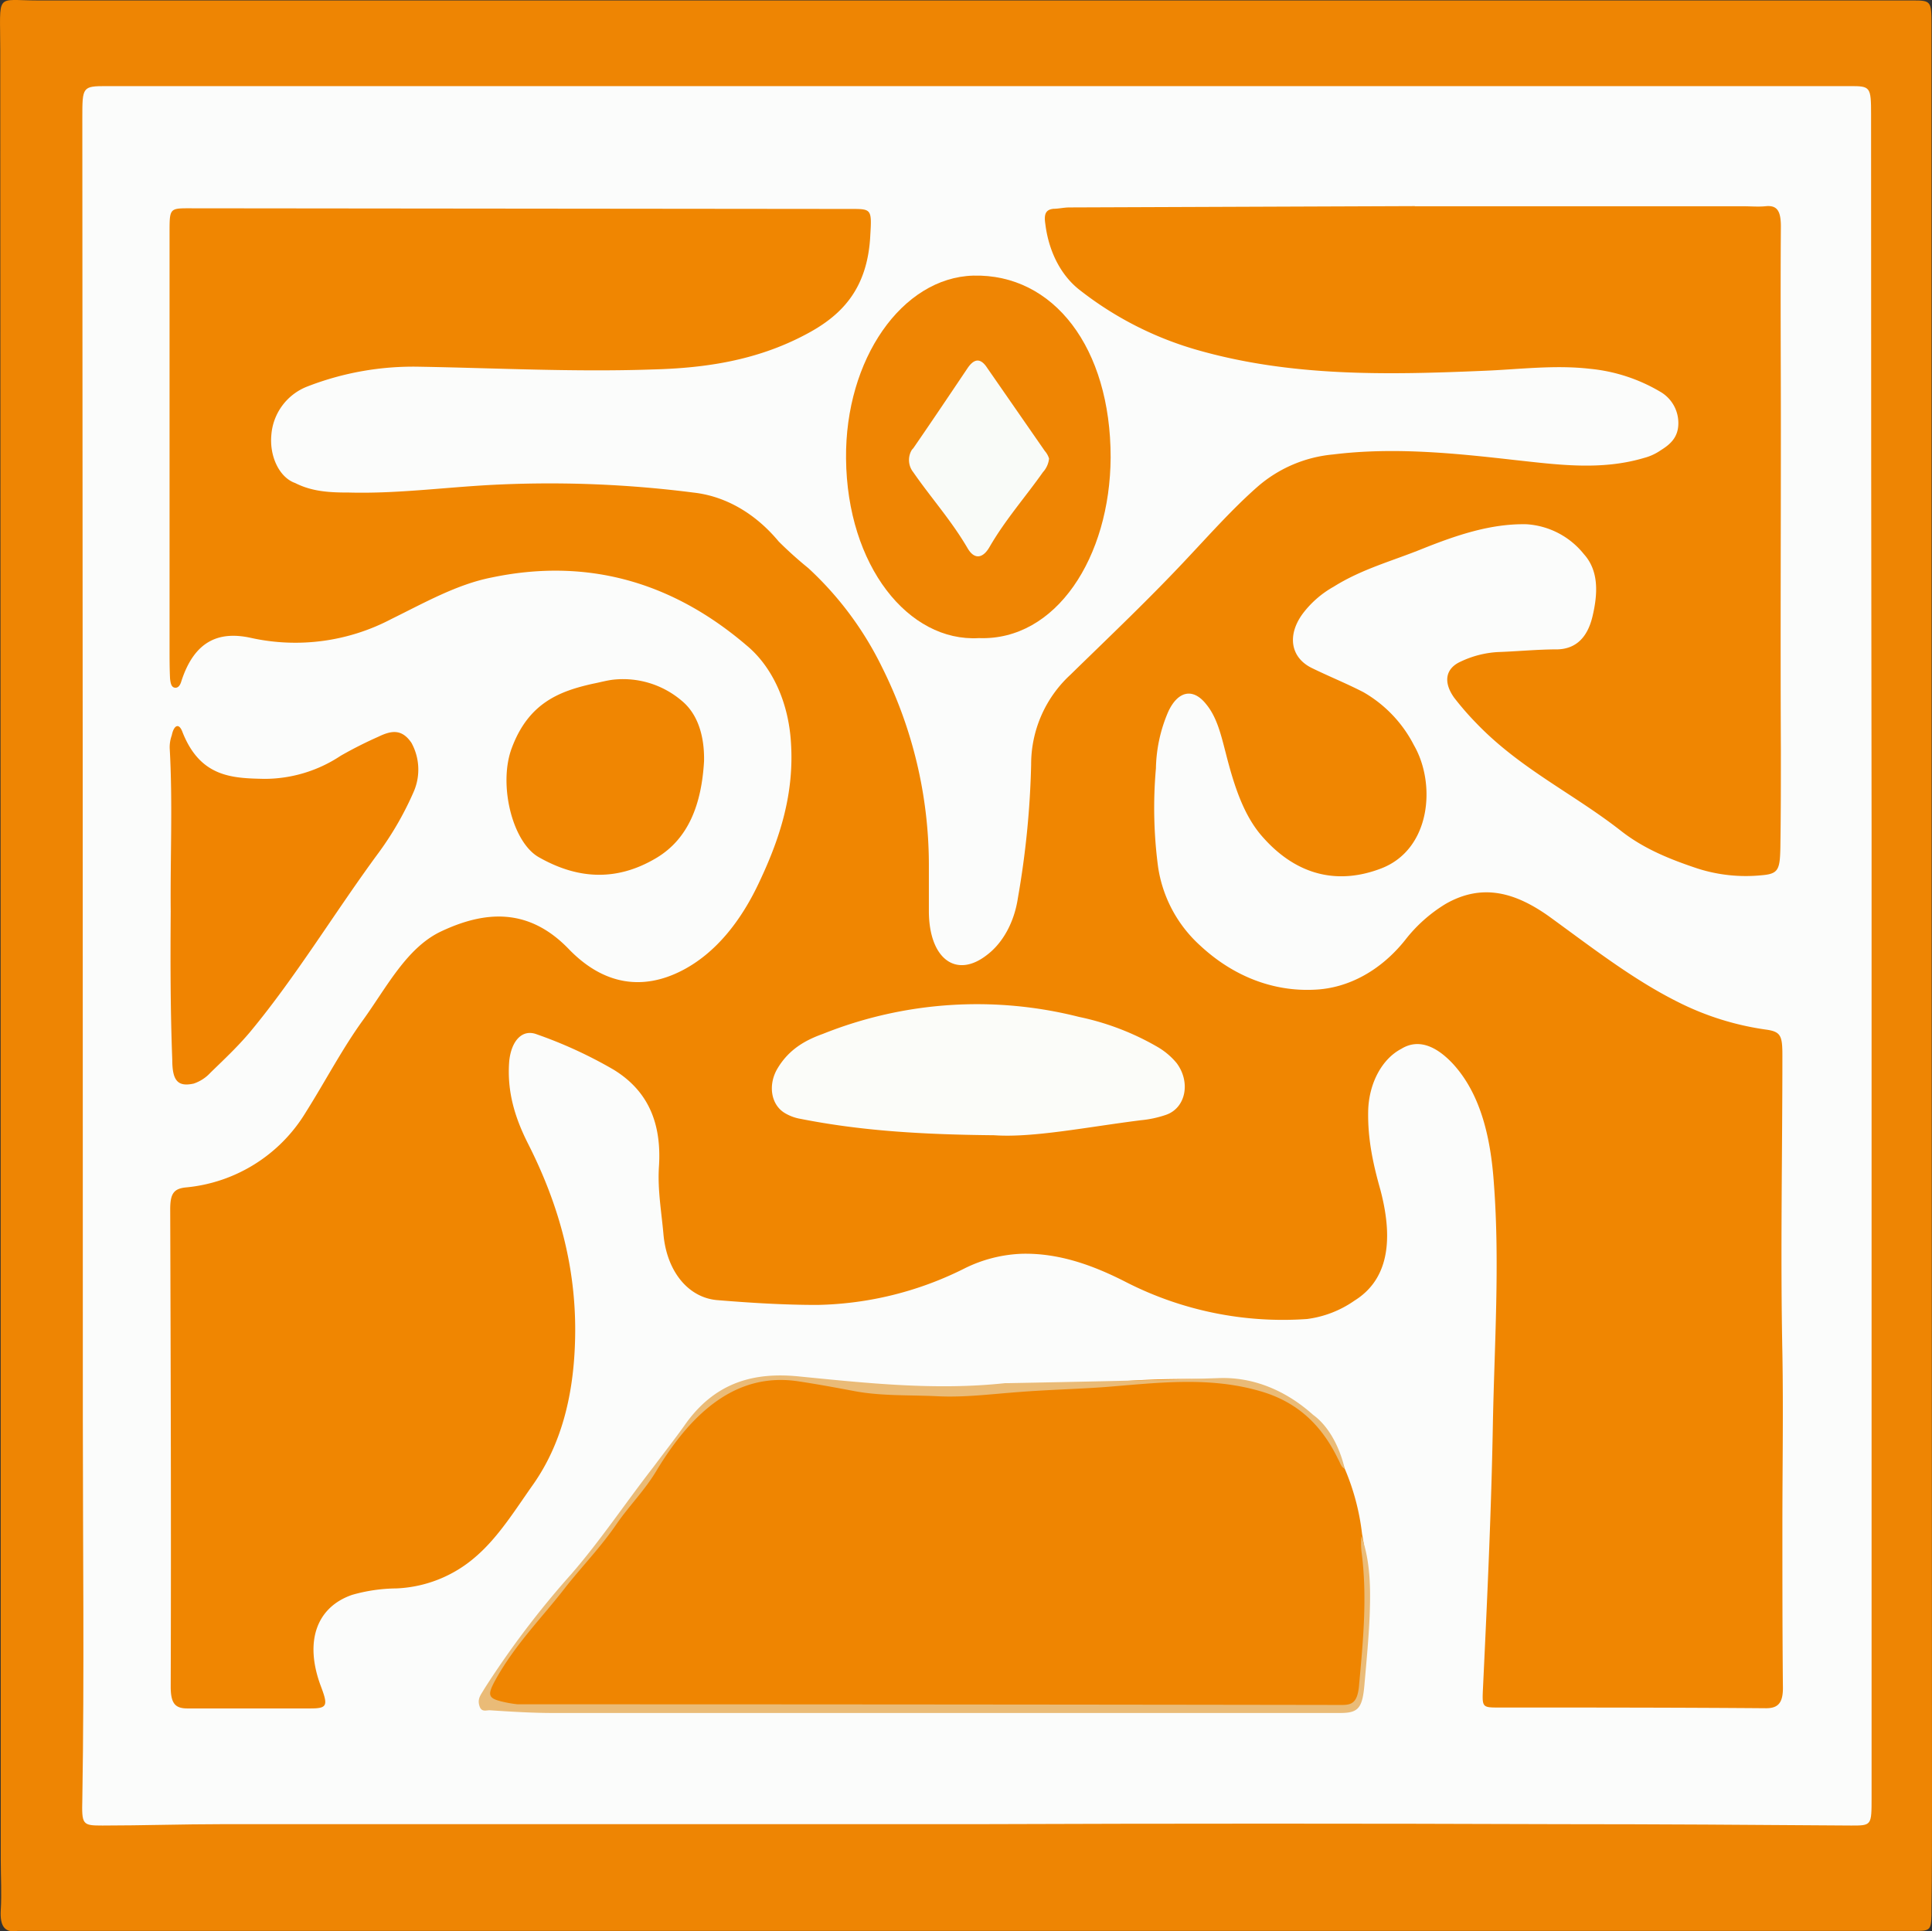 <svg id="图层_1" data-name="图层 1" xmlns="http://www.w3.org/2000/svg" viewBox="0 0 382.75 382.66"><rect x="0" y="0" width="382.75" height="382.66" fill="#333333" stroke="none"/><defs><style>.cls-1{fill:#ee8503;}.cls-2{fill:#fbfcfb;}.cls-3{fill:#f08601;}.cls-4{fill:#ef8501;}.cls-5{fill:#ef8503;}.cls-6{fill:#f08401;}.cls-7{fill:#f08602;}.cls-8{fill:#eabb77;}.cls-9{fill:#fbfcf9;}.cls-10{fill:#f9fbf8;}</style></defs><path class="cls-1" d="M395.45,450.58H207.69c-2.39.4-3.49-.8-3.29-4.13s0-6.54,0-9.88q0-179.29-.1-358.74c0-11.47-1.1-9.74,7.39-9.74H583.21c3.59,0,3.69.14,3.69,4.81q0,176.3.1,352.6c0,6.8,0,13.61-.1,20.41,0,4.67,0,4.67-3.49,4.67h-188Z" transform="translate(-204.25 -68)"/><path class="cls-2" d="M397.67,429.43H248.26c-7.87,0-15.83.27-23.7.27-4,0-4.13-.14-4-5.26.41-25.06.1-50,.1-75.05q0-129-.1-258c0-6.2,0-6.33,4.84-6.33h345.4c4,0,4.13.13,4.13,5.65q0,71.16.1,142.16V424.17c0,5.53,0,5.53-4,5.53-19.26-.14-38.41-.27-57.67-.27q-57.91-.21-115.63,0Z" transform="translate(-204.25 -68)"/><path class="cls-3" d="M484.57,108.87H549.7c1.41,0,2.82.13,4.23,0,2.32-.27,3.13.8,3.13,4-.1,13.47,0,27,0,40.42,0,21.16-.1,42.18,0,63.33,0,6.47,0,12.94-.1,19.41-.1,4.31-.41,5.12-3.73,5.39a31.43,31.43,0,0,1-12.71-1.35c-5.24-1.75-10.38-3.78-14.92-7.28-9.57-7.54-20.16-12.4-28.93-21.56a57.57,57.57,0,0,1-4.34-5c-2.21-3.1-1.71-5.8,1.31-7.15a19.71,19.71,0,0,1,7.26-1.88c4-.14,8-.54,12-.54,3.53-.14,5.85-2.29,6.86-6.6s1.31-8.9-1.72-12.26a15.82,15.82,0,0,0-11.39-5.93c-7.06-.14-13.81,2.15-20.57,4.85-5.95,2.42-12,4-17.64,7.54a19.74,19.74,0,0,0-6.15,5.39c-3.13,4.31-2.32,8.76,2,10.78,3.32,1.62,6.75,3,10.08,4.72a25.55,25.55,0,0,1,10,10.51c4.43,7.68,3.33,20.61-6.45,24.39-8.37,3.23-16.54,1.61-23.39-6.07-3.93-4.31-5.85-10.51-7.46-16.84-.91-3.5-1.72-7-3.83-9.57-2.63-3.36-5.65-2.69-7.57,1.49a29.65,29.65,0,0,0-2.42,11.18,89.28,89.28,0,0,0,.41,19.4A26.16,26.16,0,0,0,442,255.33c6.65,6.2,14.61,9.17,22.68,8.76,6.65-.27,13.11-3.77,17.94-9.83a29.59,29.59,0,0,1,8-7.15c7.26-4.17,13.81-2.29,20.47,2.43,8.36,6.06,16.63,12.53,25.6,17A55.77,55.77,0,0,0,554.13,272c2.93.41,3.23,1.22,3.23,5.12,0,19.68-.4,39.35,0,59,.2,11.45,0,22.77,0,34.23,0,10.51,0,21,.1,31.66.1,3.37-.91,4.45-3.33,4.45-17.74-.14-35.38-.14-53.13-.14-3.32,0-3.12-.13-2.92-4.58.81-17.11,1.61-34.22,1.92-51.34.3-16,1.41-32.06.2-48-.61-8.75-2.52-17.51-8.07-23.58-3-3.23-6.65-5.25-10.28-3-3.83,2-6.45,6.87-6.55,12.4s1,10.51,2.41,15.49c2.93,11.05,1,18.19-5.14,22a21.08,21.08,0,0,1-9.37,3.63,68.2,68.2,0,0,1-35.79-7.27c-6.56-3.37-13.31-5.8-20.57-5.66a27.71,27.71,0,0,0-11.69,3,67.6,67.6,0,0,1-29,7.14c-6.55,0-13.11-.4-19.66-.94-5.74-.4-10.08-5.52-10.79-12.93-.4-4.59-1.21-9-.9-13.61.6-9.44-2.83-15.36-9-19.14a88,88,0,0,0-15.22-7c-2.82-1.08-5,1.21-5.44,5.25-.51,6.2,1.21,11.45,3.73,16.44,6.15,12.13,9.88,25.2,9.27,40-.4,10.37-2.82,19.67-8.16,27.35-3.63,5.12-7,10.65-11.6,14.56a25.46,25.46,0,0,1-15.62,6.19A32.79,32.79,0,0,0,274,384c-7,2.42-9.47,9.16-6.25,17.92,1.52,4,1.42,4.58-2,4.58H241.4c-2.42,0-3.33-.94-3.33-4.31.1-31.53,0-63.06-.1-94.59,0-3.1.71-4.05,3-4.32a31.12,31.12,0,0,0,23.89-14.95c3.83-6.07,7.26-12.67,11.39-18.33,4.64-6.47,8.57-14.15,15.23-17.38,8.77-4.18,17.44-4.85,25.4,3.37,6.86,7.14,14.62,8.35,22.48,4.31,6.56-3.37,11.7-9.7,15.43-17.79,3.93-8.35,6.85-17.24,6.15-27.49-.5-7.95-3.73-14.95-8.77-19.13-15.43-13.2-32.46-17.25-50.51-13.47-6.86,1.34-13.31,5-19.86,8.22a40.81,40.81,0,0,1-27.73,3.77c-6-1.35-11.19.13-13.91,8.62-.2.68-.6,1.35-1.31,1.22s-.81-1-.91-1.76c-.1-2-.1-4-.1-6.06V114.12c0-4.72,0-4.85,3.73-4.85l131.77.13c3.53,0,3.63.27,3.33,5.12-.51,11-5.95,16.17-12.91,19.81-9.68,5.12-19.86,6.6-30.14,6.87-15.43.54-30.85-.27-46.28-.54a57.87,57.87,0,0,0-22.18,3.91,11.2,11.2,0,0,0-7.15,9.57c-.41,4.31,1.61,8.49,4.73,9.57,3.43,1.75,7.06,1.88,10.69,1.88,10.08.27,20.16-1.21,30.25-1.61a223.7,223.7,0,0,1,37.9,1.61c6.25.68,12.2,4,16.94,9.7a77.12,77.12,0,0,0,5.85,5.26A66.12,66.12,0,0,1,379,200.22a87.62,87.62,0,0,1,9.27,38.94v9.57c.1,9.3,5.44,13.21,11.49,8.49,3.23-2.43,5.45-6.6,6.15-11.32a175.43,175.43,0,0,0,2.62-26.41,24.11,24.11,0,0,1,7.77-17.79c7.86-7.68,15.83-15.22,23.49-23.44,4.43-4.72,8.77-9.57,13.51-13.75a26.42,26.42,0,0,1,15-6.46c12-1.49,24-.27,35.89,1.08,8.67.94,17.24,2.15,25.81-.41a10.3,10.3,0,0,0,3.22-1.48c1.72-1.08,3.53-2.43,3.53-5.39a7.14,7.14,0,0,0-3.53-6.2,33.61,33.61,0,0,0-14-4.58c-7.06-.81-14.11.13-21.07.4-19.05.81-38.11,1.22-56.86-4.17a67.89,67.89,0,0,1-23-11.73c-3.73-2.83-6.25-7.54-6.95-13.2-.3-2,.1-2.83,1.61-3,1,0,2.12-.27,3.13-.27l68.45-.26Z" transform="translate(-204.25 -68)"/><path class="cls-4" d="M470.66,359a46.34,46.34,0,0,1,3.43,12.94c2,10.51,1,20.88-.21,31.26-.1,1.75-1.21,3.1-2.52,3.1H312.68a55,55,0,0,1-9.38-.81c-2.42-.4-2.92-2-1.51-4.45a71.16,71.16,0,0,1,8.67-12.12c4.64-5.53,9.38-10.78,13.71-16.58,5.24-6.73,10.28-13.88,15.33-21C346,342.11,354,339.82,362.88,341c11.9,1.48,23.9,3.1,35.79,2.16,7-.54,13.92.13,20.77-.81a167.59,167.59,0,0,1,27.32-.94C456.85,341.84,465.62,346.15,470.66,359Z" transform="translate(-204.25 -68)"/><path class="cls-5" d="M398.17,194.43c-13.91.81-26.11-14.28-26.31-35.57-.2-19.68,11.09-35.85,25.2-36.25,15.93-.4,27.22,14.28,27.22,36C424.18,178.39,413.49,195,398.17,194.43Z" transform="translate(-204.25 -68)"/><path class="cls-6" d="M238.07,248.6c-.1-10.78.41-21.56-.2-32.34a6.88,6.88,0,0,1,.41-2.56c.4-2,1.41-2.56,2.11-.68,3.53,9,9.88,9.17,16.23,9.3a27.32,27.32,0,0,0,15.13-4.58,81.46,81.46,0,0,1,7.46-3.77c2.52-1.22,4.63-1.62,6.55,1.21a11,11,0,0,1,.5,9.57,62.89,62.89,0,0,1-6.85,12c-8.67,11.72-16.43,24.66-25.61,35.71-2.52,3-5.24,5.52-7.86,8.08a7.94,7.94,0,0,1-3.33,2.16c-3.12.67-4.23-.54-4.23-4.72C238,268.13,238,258.43,238.07,248.6Z" transform="translate(-204.25 -68)"/><path class="cls-7" d="M343.73,218.82c-.5,8.62-3.13,15.36-9.38,19.13-7.86,4.72-15.62,4.31-23.39-.13-5.24-3-8-14.42-5.34-21.56,3.33-9,9.48-11.32,16.13-12.8,1.41-.27,2.82-.68,4.14-.81a17.91,17.91,0,0,1,13.4,4.18C342.42,209.39,343.83,213.7,343.73,218.82Z" transform="translate(-204.25 -68)"/><path class="cls-8" d="M470.66,359c-.71-.27-.91-1.21-1.31-1.88-3.63-7.55-8.87-11.59-15.43-13.48-10.28-3-20.67-1.61-30.85-.81-5.74.41-11.49.54-17.24,1-5.34.4-10.58,1.08-15.93.81-5.64-.27-11.29,0-16.73-1.08-3.63-.68-7.26-1.35-10.89-1.89-11.9-1.75-20.77,5.8-27.93,17.65-2.32,3.91-5.34,6.88-7.86,10.51-3.13,4.58-6.65,8.22-10,12.4-4.64,6.06-10,11.32-14,18.46-1.72,3.1-1.62,3.77,1.21,4.45a22.78,22.78,0,0,0,3.12.54q81.66,0,163.32.13c2,0,3-.54,3.33-3.64.81-8.89,1.71-17.78.5-26.81a14.74,14.74,0,0,1,0-3c1.82,5.12,1.82,10.51,1.62,15.9-.2,4.45-.61,8.76-1,13.21-.4,5-1.21,5.93-4.84,5.93h-156c-4.14,0-8.37-.27-12.5-.54-.71,0-1.62.4-2-.81-.5-1.48.3-2.29.91-3.37a177.33,177.33,0,0,1,17.24-22.77c5.74-6.6,10.78-14.15,16.33-21.29,2-2.7,4.13-5.39,6.05-8.09,6.15-8.89,14.11-10.64,22.58-9.83,13.61,1.35,27.32,2.83,41,1.35H404c13.91-.27,27.82-.54,41.64-1,6.65-.27,13.2,2.29,18.75,7.28C467.33,350.46,469.55,354.37,470.66,359Z" transform="translate(-204.25 -68)"/><path class="cls-9" d="M401.2,292.93c-14.93-.14-26.72-.95-38.32-3.24a9,9,0,0,1-3-1.07c-2.92-1.62-3.53-5.66-1.61-8.9,2.32-3.9,5.64-5.66,9-6.87A82.17,82.17,0,0,1,418,269.48a52.15,52.15,0,0,1,15.53,5.93,14.09,14.09,0,0,1,3.83,3.23c2.82,3.78,1.81,8.9-2.12,10.25a21.55,21.55,0,0,1-5,1.07C419.54,291.31,408.86,293.47,401.2,292.93Z" transform="translate(-204.25 -68)"/><path class="cls-10" d="M412.08,158.86a4.72,4.72,0,0,1-1.21,2.69c-3.53,5-7.46,9.43-10.58,14.82-1.31,2.29-3,2.56-4.34.27-3.22-5.52-7.26-10-10.78-15.09a3.88,3.88,0,0,1-.41-4.18,1.88,1.88,0,0,1,.41-.54c3.62-5.25,7.15-10.51,10.68-15.76,1.31-2,2.62-2.29,4-.14l11.4,16.44A4.06,4.06,0,0,1,412.08,158.86Z" transform="translate(-204.25 -68)"/></svg>